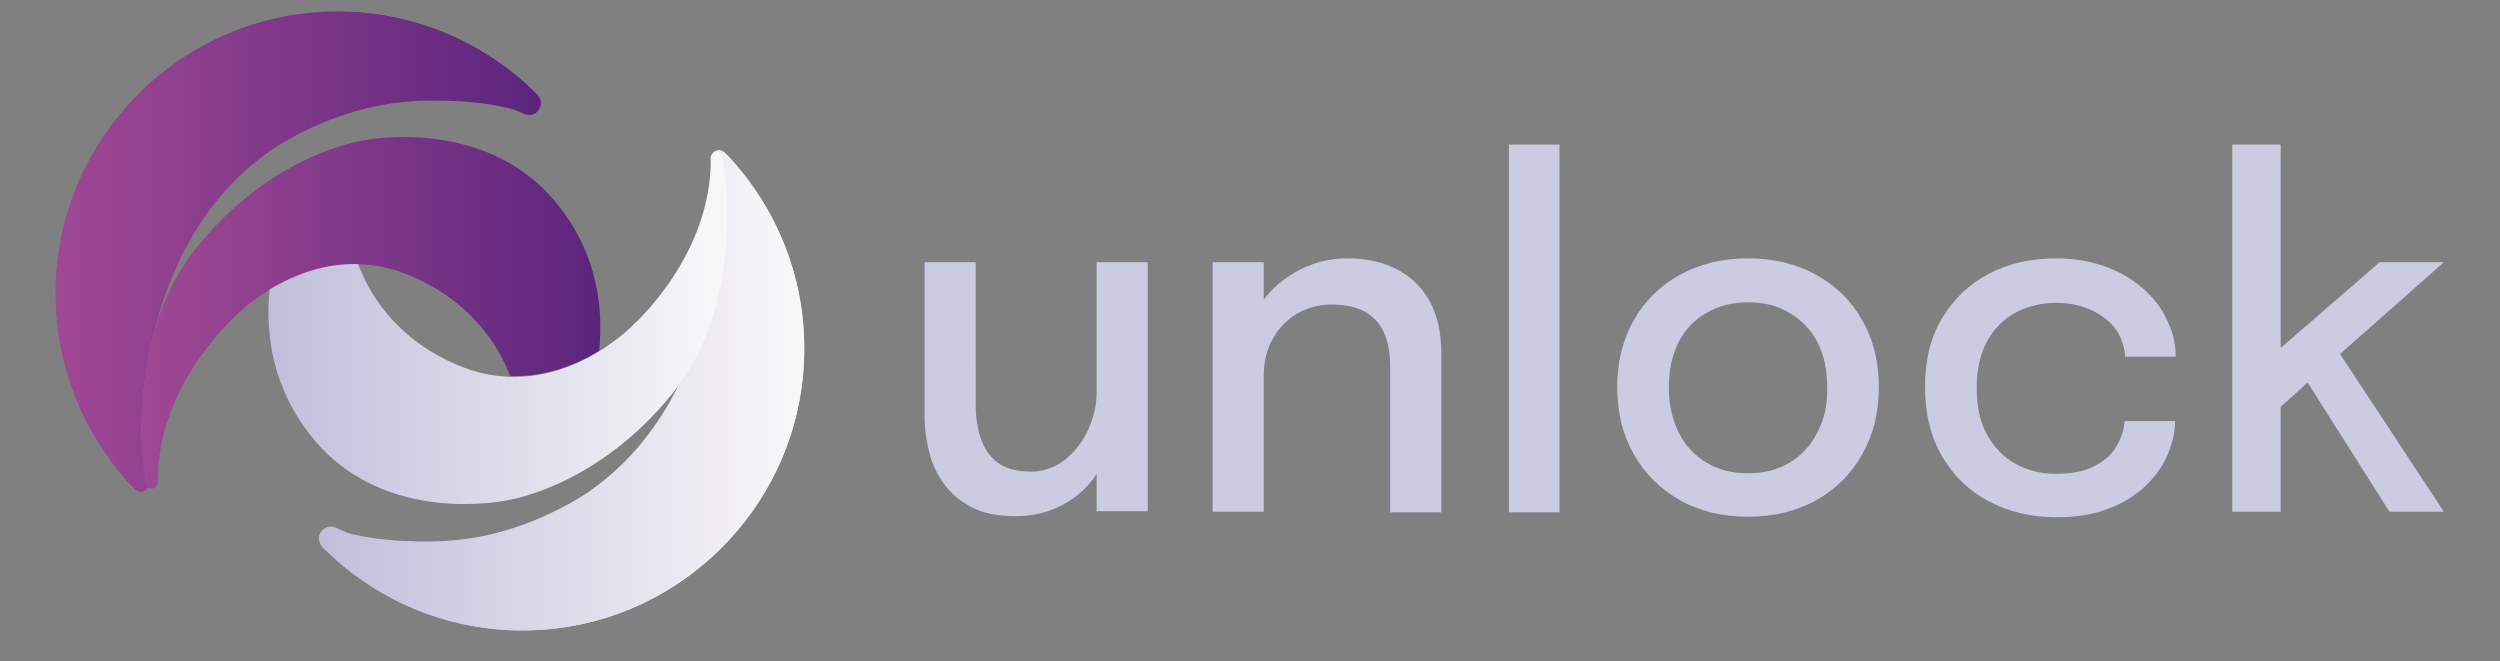 <?xml version="1.0" encoding="UTF-8"?> <!-- Generator: Adobe Illustrator 27.9.0, SVG Export Plug-In . SVG Version: 6.00 Build 0) --> <svg xmlns="http://www.w3.org/2000/svg" xmlns:xlink="http://www.w3.org/1999/xlink" id="Layer_1" x="0px" y="0px" viewBox="0 0 454.8 120.3" style="enable-background:new 0 0 454.8 120.3;" xml:space="preserve"><rect x="0" y="0" width="454.8" height="120.3" fill="#808080" stroke="none"/> <style type="text/css"> .st0{fill:url(#SVGID_1_);} .st1{fill:url(#SVGID_00000060748259719962845350000011266712586805998015_);} .st2{fill:url(#SVGID_00000147905835264618272430000010385394750816822959_);} .st3{fill:url(#SVGID_00000143580106237162833400000008901697914498624930_);} .st4{fill:url(#SVGID_00000084501178334853427520000015659849720349397919_);} .st5{fill:url(#SVGID_00000109024427639402871210000014168895016949869224_);} .st6{fill:#EEEDF0;} .st7{fill:#CBCBE1;} </style> <g> <g> <linearGradient id="SVGID_1_" gradientUnits="userSpaceOnUse" x1="58.137" y1="71.002" x2="146.314" y2="71.002"> <stop offset="0" style="stop-color:#C0BEDB"></stop> <stop offset="1" style="stop-color:#F9F8F8"></stop> </linearGradient> <path class="st0" d="M58.7,99.6c0.1,0.1,2.4,2.3,3.5,3.2c8.9,7.4,20.3,11.9,32.8,11.9c28.3,0,51.3-23,51.3-51.3 c0-13-4.9-24.9-12.9-34c-0.2-0.2-0.4-0.5-0.7-0.7c-0.2-0.2-0.8-0.9-0.9-1c-0.3-0.2-0.6-0.4-1-0.4c-0.8,0-1.5,0.7-1.5,1.5 c0,0.1,0,0.2,0,0.3c0,0.1,0.3,0.8,0.3,1c0,0,0.1,0.2,0.3,1c1,4,0.7,9.3,0.7,9.3c-0.2,4.2-0.5,9.2-1.9,14.7 c-1.6,6.3-5.9,23.6-21.8,34.5c-0.9,0.6-10.1,6.8-21.9,8.4c-4.7,0.7-9.3,0.5-11.8,0.4c0,0-4.7-0.2-8.5-1.1 c-0.4-0.1-0.6-0.1-0.6-0.1c-0.9-0.2-3-1-3.2-1.1c-0.2-0.1-0.5-0.2-0.8-0.2c-1.2,0-2.1,1-2.1,2.1C58.1,98.7,58.4,99.2,58.7,99.6z"></path> <linearGradient id="SVGID_00000157990488966759876120000017835597448735291522_" gradientUnits="userSpaceOnUse" x1="58.133" y1="71.364" x2="146.314" y2="71.364"> <stop offset="0" style="stop-color:#C0BEDB"></stop> <stop offset="1" style="stop-color:#F9F8F8"></stop> </linearGradient> <path style="fill:url(#SVGID_00000157990488966759876120000017835597448735291522_);" d="M58.9,99.7c0,0,0.1,0.1,0.1,0.1 c10.2,10.1,24.6,16,40.4,14.7c24.6-2,44.5-21.8,46.7-46.4c1.4-15.6-4.2-29.8-14-40.1c4.5,7.8,7,16.8,6.8,26.5 c-0.6,26.7-22.7,48.7-49.4,49.2c-9.5,0.2-25.6-6.4-26-6.6s-2.2-1-2.4-1.1c-0.3-0.1-0.6-0.2-0.9-0.2c-1.2,0-2.1,1-2.1,2.1 C58.1,99.1,58.9,99.7,58.9,99.7z"></path> <linearGradient id="SVGID_00000108283184670698930690000017261607652652626831_" gradientUnits="userSpaceOnUse" x1="48.84" y1="59.69" x2="132.268" y2="59.69"> <stop offset="0" style="stop-color:#C0BEDB"></stop> <stop offset="1" style="stop-color:#F9F8F8"></stop> </linearGradient> <path style="fill:url(#SVGID_00000108283184670698930690000017261607652652626831_);" d="M56.9,79.7C70.1,95.9,92.3,91,92.3,91 s16.3-2.3,30.1-19.5c10.3-12.8,10.3-30.3,9.6-38.3c-0.2-2.8-0.5-4.6-0.6-4.7c-0.1-0.4-0.5-0.8-1-0.8c-0.6,0-1.1,0.5-1.1,1.1 c0.2,17.6-14,30.2-14,30.2s-13.7,14.5-31.1,7.8c-17.4-6.8-20-22-20-22s-0.3-0.8-0.4-1.1c-0.9-2.6-3.4-4.5-6.3-4.5 c-3,0-5.5,1.9-6.4,4.6c-0.1,0.4-0.8,2.5-1.3,4.5c-0.1,0.5-0.2,1.2-0.4,1.8C48.3,56.6,47.9,68.7,56.9,79.7z"></path> <linearGradient id="SVGID_00000175312455112562480290000002980816629557926317_" gradientUnits="userSpaceOnUse" x1="10.175" y1="45.822" x2="98.352" y2="45.822"> <stop offset="0" style="stop-color:#A04894"></stop> <stop offset="1" style="stop-color:#5B257D"></stop> </linearGradient> <path style="fill:url(#SVGID_00000175312455112562480290000002980816629557926317_);" d="M97.7,17.2c-0.1-0.1-2.4-2.3-3.5-3.2 C85.3,6.6,73.9,2.1,61.4,2.1c-28.3,0-51.3,23-51.3,51.3c0,13,4.9,24.9,12.9,34c0.2,0.2,0.4,0.5,0.7,0.7c0.2,0.2,0.8,0.9,0.9,1 c0.3,0.2,0.6,0.4,1,0.4c0.8,0,1.5-0.7,1.5-1.5c0-0.1,0-0.2,0-0.3c0-0.1-0.3-0.8-0.3-1c0,0-0.1-0.2-0.3-1c-1-4-0.7-9.3-0.7-9.3 c0.2-4.2,0.5-9.2,1.9-14.7c1.6-6.3,5.9-23.6,21.8-34.5c0.9-0.6,10.1-6.8,21.9-8.4c4.7-0.7,9.3-0.5,11.8-0.4c0,0,4.7,0.2,8.5,1.1 c0.4,0.1,0.6,0.1,0.6,0.1c0.9,0.2,3,1,3.2,1.1c0.2,0.1,0.5,0.2,0.8,0.2c1.2,0,2.1-1,2.1-2.1C98.4,18.1,98.1,17.6,97.7,17.2z"></path> <linearGradient id="SVGID_00000000202931979540776110000001271712029758700718_" gradientUnits="userSpaceOnUse" x1="10.175" y1="45.46" x2="98.352" y2="45.46"> <stop offset="0" style="stop-color:#A04894"></stop> <stop offset="1" style="stop-color:#5B257D"></stop> </linearGradient> <path style="fill:url(#SVGID_00000000202931979540776110000001271712029758700718_);" d="M97.1,16.6C86.9,6.7,72.6,1,57.1,2.3 c-24.6,2-44.5,21.8-46.7,46.4c-1.4,15.6,4.2,29.8,14,40.1c-4.5-7.8-7-16.8-6.8-26.5C18.2,35.5,40.2,13.6,66.9,13 c9.5-0.2,18.3,2.2,26,6.6c0.2,0.1,2.2,1,2.4,1.1c0.3,0.1,0.6,0.2,0.9,0.2c1.2,0,2.1-1,2.1-2.1c0-0.7-0.3-1.2-0.5-1.5 C97.7,17.2,97.2,16.7,97.1,16.6z"></path> <linearGradient id="SVGID_00000070819521861106722710000005666895075493197996_" gradientUnits="userSpaceOnUse" x1="25.77" y1="56.941" x2="109.199" y2="56.941"> <stop offset="0" style="stop-color:#A04894"></stop> <stop offset="1" style="stop-color:#5B257D"></stop> </linearGradient> <path style="fill:url(#SVGID_00000070819521861106722710000005666895075493197996_);" d="M92.8,68.4c6.5,0.2,12.2-2.1,16.2-4.6 c0.7-6.9,0.1-17.3-7.8-26.9C88,20.8,65.8,25.6,65.8,25.6S49.4,28,35.7,45.1C25.4,57.9,25.4,75.4,26,83.4c0.2,2.8,0.5,4.6,0.6,4.7 c0.1,0.4,0.5,0.8,1,0.8c0.6,0,1.1-0.5,1.1-1.1c-0.2-17.6,14-30.2,14-30.2s13.7-14.5,31.1-7.8C86.1,54.7,91,63.6,92.8,68.4z"></path> <path class="st6" d="M38.7,118.2"></path> </g> <g> <path class="st7" d="M199.5,71.4c0,2.2-0.5,4.4-1.5,6.7c-1,2.2-2.4,4-4.2,5.5c-1.8,1.4-3.9,2.2-6.3,2.2c-2.6,0-4.6-0.6-6.1-1.7 c-1.4-1.1-2.4-2.6-3-4.4c-0.6-1.8-0.9-3.9-0.9-6.1c0-0.9,0-1.8,0-2.8s0-2,0-3V47.7h-9.3v21.4c0,1.2,0,2.3,0,3.5c0,1.2,0,2.3,0,3.3 c0,2,0.3,4.1,0.8,6.2c0.5,2.1,1.4,4.1,2.7,5.9c1.3,1.8,3,3.2,5.1,4.3s4.8,1.6,8,1.6c2.9,0,5.5-0.6,7.8-1.7 c2.3-1.1,4.3-2.6,5.9-4.6c0.4-0.4,0.7-0.9,1-1.4v6.8h9.3V47.7h-9.3V71.4z"></path> <path class="st7" d="M254.3,49.1c-2.6-1.4-5.6-2.1-9.2-2.1c-3.5,0-6.7,0.9-9.6,2.6c-2.2,1.3-4.1,2.9-5.6,4.9v-6.8h-9.3v45.4h9.3 V68.4c0-2.5,0.5-4.7,1.6-6.7c1.1-2,2.6-3.5,4.4-4.6c1.9-1.1,4-1.7,6.3-1.7c2.6,0,4.7,0.5,6.3,1.4c1.6,1,2.7,2.3,3.4,4 c0.7,1.7,1,3.7,1,5.9c0,0.7,0,1.5,0,2.4s0,1.9,0,3.1v21h9.3V73.1c0-1.5,0-3,0-4.6c0-1.6,0-3.1,0-4.4c0-3.5-0.7-6.6-2-9.1 C258.8,52.4,256.8,50.4,254.3,49.1z"></path> <rect x="274.5" y="26.3" class="st7" width="9.2" height="66.9"></rect> <path class="st7" d="M330.4,50c-3.6-2-7.7-3-12.4-3c-4.7,0-8.8,1-12.4,3c-3.6,2-6.4,4.7-8.4,8.3c-2,3.5-3,7.6-3,12.1 c0,4.6,1,8.7,3,12.2c2,3.6,4.8,6.3,8.4,8.4c3.6,2,7.7,3,12.4,3c4.7,0,8.8-1,12.4-3c3.6-2,6.4-4.8,8.4-8.4c2-3.5,3-7.6,3-12.2 c0-4.6-1-8.6-3-12.1C336.8,54.7,334,52,330.4,50z M330.6,78.7c-1.2,2.4-2.9,4.2-5.1,5.5c-2.2,1.3-4.7,1.9-7.5,1.9 c-2.8,0-5.3-0.6-7.5-1.9c-2.2-1.3-3.9-3.1-5.1-5.5c-1.2-2.4-1.8-5.1-1.8-8.3c0-3.1,0.6-5.9,1.8-8.2c1.2-2.3,2.9-4.1,5.1-5.3 c2.2-1.3,4.7-1.9,7.5-1.9c2.9,0,5.4,0.6,7.5,1.9c2.2,1.3,3.9,3,5.1,5.3c1.2,2.3,1.8,5,1.8,8.2C332.5,73.5,331.9,76.3,330.6,78.7z"></path> <path class="st7" d="M390.1,52.7c-1.9-1.7-4.1-3.1-6.8-4.1c-2.7-1-5.7-1.6-9.2-1.6c-4.6,0-8.6,0.9-12.3,2.8 c-3.6,1.9-6.4,4.6-8.5,8.1c-2.1,3.5-3.1,7.6-3.1,12.5c0,4.8,1,9,3.1,12.6c2.1,3.6,4.9,6.3,8.5,8.2c3.6,1.9,7.7,2.9,12.3,2.9 c3.5,0,6.7-0.5,9.3-1.5c2.7-1,5-2.4,6.8-4.1c1.8-1.7,3.2-3.6,4.1-5.7c0.9-2.1,1.4-4.2,1.4-6.2h-9.2c-0.1,1.7-0.7,3.3-1.6,4.8 c-0.9,1.5-2.3,2.6-4.1,3.5c-1.8,0.9-4.1,1.3-6.9,1.3c-2.6,0-5-0.6-7.2-1.8c-2.2-1.2-3.9-3-5.2-5.3c-1.3-2.3-1.9-5.2-1.9-8.6 c0-3.4,0.7-6.3,2-8.6c1.3-2.3,3.1-4,5.2-5.1c2.2-1.1,4.6-1.7,7.2-1.7c2.4,0,4.4,0.4,6.2,1.2c1.8,0.8,3.2,1.8,4.3,3.1 c1.1,1.3,1.7,2.8,2,4.5c0,0.2,0.1,0.4,0.1,0.5c0,0.2,0,0.4,0,0.5h9.2c0-0.1,0-0.1,0-0.2c0-0.1,0-0.1,0-0.1c0-2.1-0.5-4.1-1.5-6.2 C393.4,56.3,392,54.4,390.1,52.7z"></path> <polygon class="st7" points="444.6,47.7 432.9,47.7 414.9,63.3 414.9,26.3 406.1,26.3 406.1,93.1 414.9,93.1 414.9,74 419.8,69.6 434.7,93.1 444.6,93.1 425.7,64.4 "></polygon> </g> </g> </svg> 